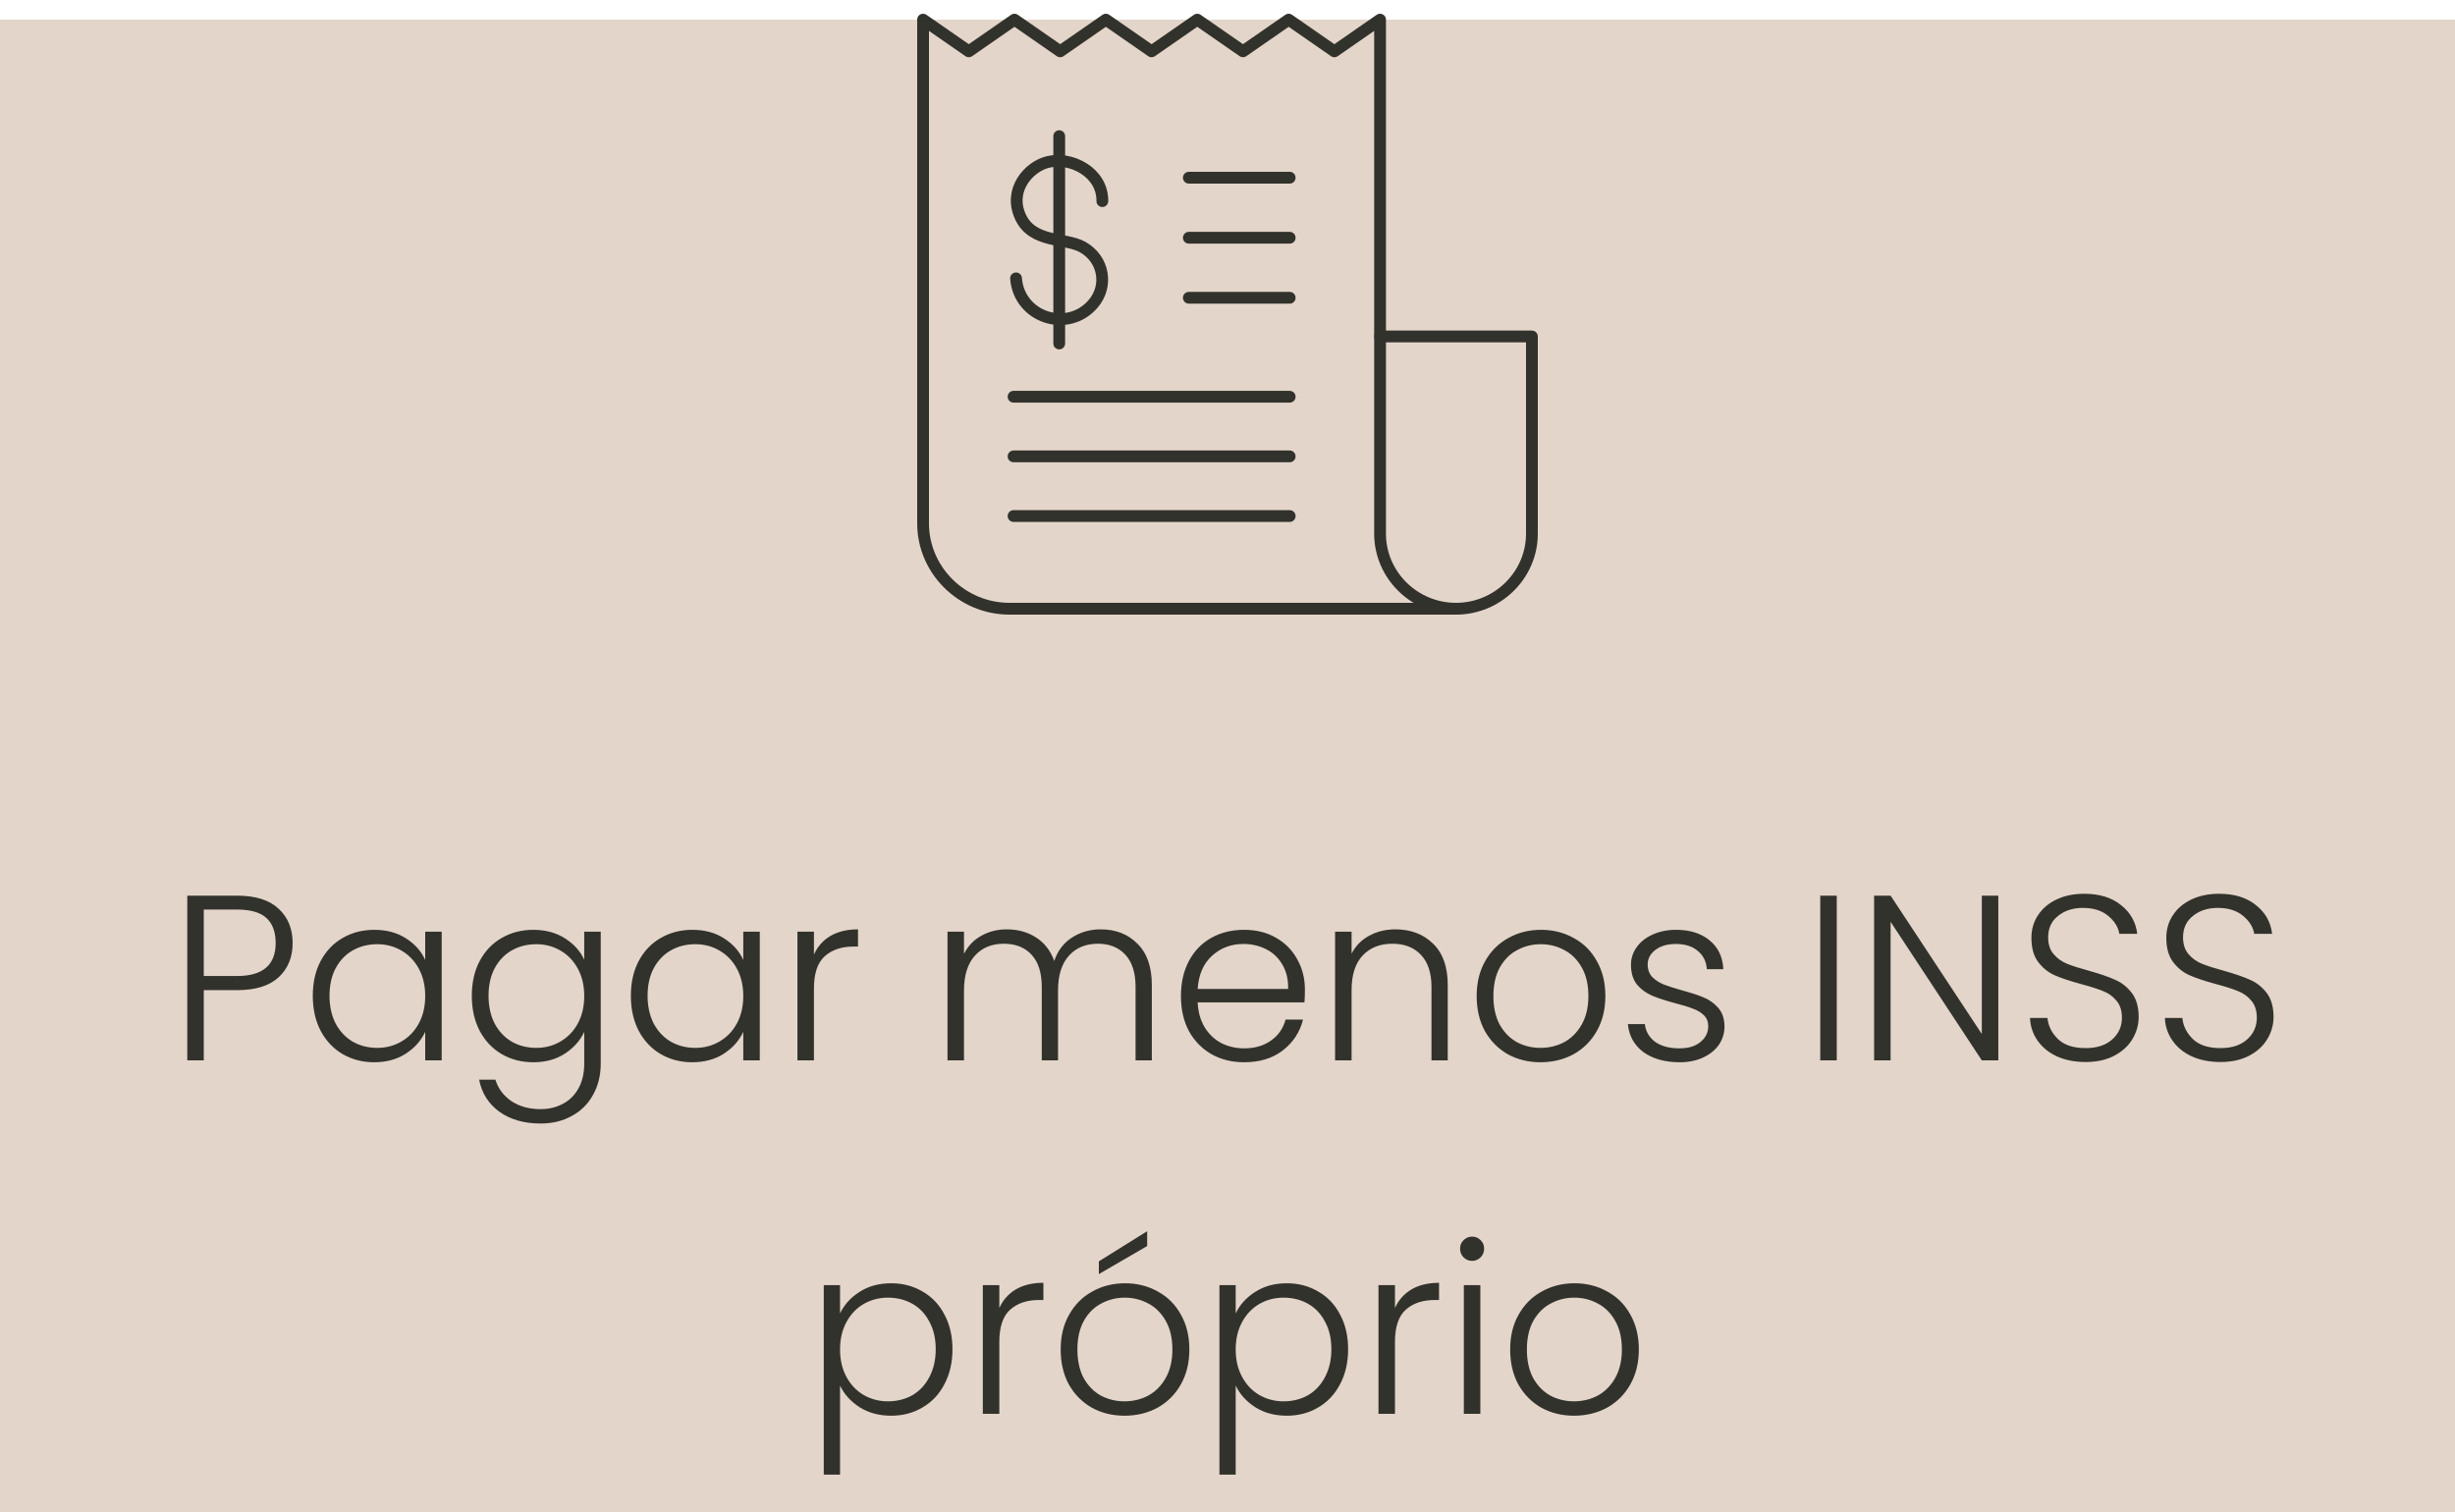 <svg xmlns="http://www.w3.org/2000/svg" width="125" height="77" viewBox="0 0 125 77" fill="none"><rect y="1" width="125" height="76" fill="#E3D5CA"></rect><path d="M14.9 48.024C14.9 48.744 14.664 49.324 14.192 49.764C13.72 50.204 13.012 50.424 12.068 50.424H10.376V54H9.536V45.612H12.068C13.004 45.612 13.708 45.832 14.18 46.272C14.66 46.712 14.9 47.296 14.9 48.024ZM12.068 49.704C13.38 49.704 14.036 49.144 14.036 48.024C14.036 47.464 13.88 47.04 13.568 46.752C13.256 46.464 12.756 46.32 12.068 46.32H10.376V49.704H12.068ZM15.926 50.712C15.926 50.04 16.058 49.452 16.322 48.948C16.594 48.436 16.966 48.044 17.438 47.772C17.918 47.492 18.458 47.352 19.058 47.352C19.682 47.352 20.218 47.496 20.666 47.784C21.122 48.072 21.45 48.44 21.65 48.888V47.448H22.49V54H21.65V52.548C21.442 52.996 21.11 53.368 20.654 53.664C20.206 53.952 19.67 54.096 19.046 54.096C18.454 54.096 17.918 53.956 17.438 53.676C16.966 53.396 16.594 53 16.322 52.488C16.058 51.976 15.926 51.384 15.926 50.712ZM21.65 50.724C21.65 50.196 21.542 49.732 21.326 49.332C21.11 48.932 20.814 48.624 20.438 48.408C20.07 48.192 19.662 48.084 19.214 48.084C18.75 48.084 18.334 48.188 17.966 48.396C17.598 48.604 17.306 48.908 17.09 49.308C16.882 49.7 16.778 50.168 16.778 50.712C16.778 51.248 16.882 51.72 17.09 52.128C17.306 52.528 17.598 52.836 17.966 53.052C18.334 53.26 18.75 53.364 19.214 53.364C19.662 53.364 20.07 53.256 20.438 53.04C20.814 52.824 21.11 52.516 21.326 52.116C21.542 51.716 21.65 51.252 21.65 50.724ZM27.155 47.352C27.771 47.352 28.307 47.496 28.763 47.784C29.219 48.072 29.547 48.436 29.747 48.876V47.448H30.587V54.168C30.587 54.768 30.455 55.3 30.191 55.764C29.935 56.228 29.575 56.584 29.111 56.832C28.647 57.088 28.119 57.216 27.527 57.216C26.687 57.216 25.987 57.016 25.427 56.616C24.875 56.216 24.531 55.672 24.395 54.984H25.223C25.367 55.44 25.639 55.804 26.039 56.076C26.447 56.348 26.943 56.484 27.527 56.484C27.951 56.484 28.331 56.392 28.667 56.208C29.003 56.032 29.267 55.768 29.459 55.416C29.651 55.064 29.747 54.648 29.747 54.168V52.548C29.539 52.996 29.207 53.368 28.751 53.664C28.303 53.952 27.771 54.096 27.155 54.096C26.555 54.096 26.015 53.956 25.535 53.676C25.063 53.396 24.691 53 24.419 52.488C24.155 51.976 24.023 51.384 24.023 50.712C24.023 50.04 24.155 49.452 24.419 48.948C24.691 48.436 25.063 48.044 25.535 47.772C26.015 47.492 26.555 47.352 27.155 47.352ZM29.747 50.724C29.747 50.196 29.639 49.732 29.423 49.332C29.207 48.932 28.911 48.624 28.535 48.408C28.167 48.192 27.759 48.084 27.311 48.084C26.847 48.084 26.431 48.188 26.063 48.396C25.695 48.604 25.403 48.908 25.187 49.308C24.979 49.7 24.875 50.168 24.875 50.712C24.875 51.248 24.979 51.72 25.187 52.128C25.403 52.528 25.695 52.836 26.063 53.052C26.431 53.26 26.847 53.364 27.311 53.364C27.759 53.364 28.167 53.256 28.535 53.04C28.911 52.824 29.207 52.516 29.423 52.116C29.639 51.716 29.747 51.252 29.747 50.724ZM32.121 50.712C32.121 50.04 32.253 49.452 32.517 48.948C32.789 48.436 33.161 48.044 33.633 47.772C34.113 47.492 34.653 47.352 35.253 47.352C35.877 47.352 36.413 47.496 36.861 47.784C37.317 48.072 37.645 48.44 37.845 48.888V47.448H38.685V54H37.845V52.548C37.637 52.996 37.305 53.368 36.849 53.664C36.401 53.952 35.865 54.096 35.241 54.096C34.649 54.096 34.113 53.956 33.633 53.676C33.161 53.396 32.789 53 32.517 52.488C32.253 51.976 32.121 51.384 32.121 50.712ZM37.845 50.724C37.845 50.196 37.737 49.732 37.521 49.332C37.305 48.932 37.009 48.624 36.633 48.408C36.265 48.192 35.857 48.084 35.409 48.084C34.945 48.084 34.529 48.188 34.161 48.396C33.793 48.604 33.501 48.908 33.285 49.308C33.077 49.7 32.973 50.168 32.973 50.712C32.973 51.248 33.077 51.72 33.285 52.128C33.501 52.528 33.793 52.836 34.161 53.052C34.529 53.26 34.945 53.364 35.409 53.364C35.857 53.364 36.265 53.256 36.633 53.04C37.009 52.824 37.305 52.516 37.521 52.116C37.737 51.716 37.845 51.252 37.845 50.724ZM41.443 48.612C41.627 48.204 41.907 47.888 42.283 47.664C42.667 47.44 43.135 47.328 43.687 47.328V48.204H43.459C42.851 48.204 42.363 48.368 41.995 48.696C41.627 49.024 41.443 49.572 41.443 50.34V54H40.603V47.448H41.443V48.612ZM56.043 47.328C56.811 47.328 57.435 47.572 57.915 48.06C58.403 48.54 58.647 49.24 58.647 50.16V54H57.819V50.256C57.819 49.544 57.647 49 57.303 48.624C56.959 48.248 56.491 48.06 55.899 48.06C55.283 48.06 54.791 48.264 54.423 48.672C54.055 49.08 53.871 49.672 53.871 50.448V54H53.043V50.256C53.043 49.544 52.871 49 52.527 48.624C52.183 48.248 51.711 48.06 51.111 48.06C50.495 48.06 50.003 48.264 49.635 48.672C49.267 49.08 49.083 49.672 49.083 50.448V54H48.243V47.448H49.083V48.576C49.291 48.168 49.587 47.86 49.971 47.652C50.355 47.436 50.783 47.328 51.255 47.328C51.823 47.328 52.319 47.464 52.743 47.736C53.175 48.008 53.487 48.408 53.679 48.936C53.855 48.416 54.155 48.02 54.579 47.748C55.011 47.468 55.499 47.328 56.043 47.328ZM66.441 50.388C66.441 50.676 66.433 50.896 66.417 51.048H60.981C61.005 51.544 61.125 51.968 61.341 52.32C61.557 52.672 61.841 52.94 62.193 53.124C62.545 53.3 62.929 53.388 63.345 53.388C63.889 53.388 64.345 53.256 64.713 52.992C65.089 52.728 65.337 52.372 65.457 51.924H66.345C66.185 52.564 65.841 53.088 65.313 53.496C64.793 53.896 64.137 54.096 63.345 54.096C62.729 54.096 62.177 53.96 61.689 53.688C61.201 53.408 60.817 53.016 60.537 52.512C60.265 52 60.129 51.404 60.129 50.724C60.129 50.044 60.265 49.448 60.537 48.936C60.809 48.424 61.189 48.032 61.677 47.76C62.165 47.488 62.721 47.352 63.345 47.352C63.969 47.352 64.513 47.488 64.977 47.76C65.449 48.032 65.809 48.4 66.057 48.864C66.313 49.32 66.441 49.828 66.441 50.388ZM65.589 50.364C65.597 49.876 65.497 49.46 65.289 49.116C65.089 48.772 64.813 48.512 64.461 48.336C64.109 48.16 63.725 48.072 63.309 48.072C62.685 48.072 62.153 48.272 61.713 48.672C61.273 49.072 61.029 49.636 60.981 50.364H65.589ZM71.05 47.328C71.834 47.328 72.474 47.572 72.97 48.06C73.466 48.54 73.714 49.24 73.714 50.16V54H72.886V50.256C72.886 49.544 72.706 49 72.346 48.624C71.994 48.248 71.51 48.06 70.894 48.06C70.262 48.06 69.758 48.26 69.382 48.66C69.006 49.06 68.818 49.648 68.818 50.424V54H67.978V47.448H68.818V48.564C69.026 48.164 69.326 47.86 69.718 47.652C70.11 47.436 70.554 47.328 71.05 47.328ZM78.439 54.096C77.823 54.096 77.267 53.96 76.771 53.688C76.283 53.408 75.895 53.016 75.607 52.512C75.327 52 75.187 51.404 75.187 50.724C75.187 50.044 75.331 49.452 75.619 48.948C75.907 48.436 76.299 48.044 76.795 47.772C77.291 47.492 77.847 47.352 78.463 47.352C79.079 47.352 79.635 47.492 80.131 47.772C80.635 48.044 81.027 48.436 81.307 48.948C81.595 49.452 81.739 50.044 81.739 50.724C81.739 51.396 81.595 51.988 81.307 52.5C81.019 53.012 80.623 53.408 80.119 53.688C79.615 53.96 79.055 54.096 78.439 54.096ZM78.439 53.364C78.871 53.364 79.271 53.268 79.639 53.076C80.007 52.876 80.303 52.58 80.527 52.188C80.759 51.788 80.875 51.3 80.875 50.724C80.875 50.148 80.763 49.664 80.539 49.272C80.315 48.872 80.019 48.576 79.651 48.384C79.283 48.184 78.883 48.084 78.451 48.084C78.019 48.084 77.619 48.184 77.251 48.384C76.883 48.576 76.587 48.872 76.363 49.272C76.147 49.664 76.039 50.148 76.039 50.724C76.039 51.3 76.147 51.788 76.363 52.188C76.587 52.58 76.879 52.876 77.239 53.076C77.607 53.268 78.007 53.364 78.439 53.364ZM85.526 54.096C84.775 54.096 84.159 53.924 83.678 53.58C83.207 53.228 82.942 52.752 82.886 52.152H83.751C83.79 52.52 83.963 52.82 84.266 53.052C84.579 53.276 84.995 53.388 85.514 53.388C85.971 53.388 86.326 53.28 86.582 53.064C86.847 52.848 86.978 52.58 86.978 52.26C86.978 52.036 86.906 51.852 86.763 51.708C86.618 51.564 86.434 51.452 86.21 51.372C85.995 51.284 85.698 51.192 85.323 51.096C84.835 50.968 84.439 50.84 84.135 50.712C83.831 50.584 83.57 50.396 83.355 50.148C83.147 49.892 83.043 49.552 83.043 49.128C83.043 48.808 83.138 48.512 83.331 48.24C83.522 47.968 83.794 47.752 84.147 47.592C84.499 47.432 84.898 47.352 85.347 47.352C86.05 47.352 86.618 47.532 87.05 47.892C87.483 48.244 87.715 48.732 87.746 49.356H86.906C86.882 48.972 86.731 48.664 86.451 48.432C86.178 48.192 85.802 48.072 85.323 48.072C84.898 48.072 84.555 48.172 84.29 48.372C84.026 48.572 83.894 48.82 83.894 49.116C83.894 49.372 83.971 49.584 84.123 49.752C84.282 49.912 84.478 50.04 84.71 50.136C84.942 50.224 85.254 50.324 85.647 50.436C86.118 50.564 86.495 50.688 86.775 50.808C87.055 50.928 87.294 51.104 87.495 51.336C87.695 51.568 87.799 51.876 87.806 52.26C87.806 52.612 87.71 52.928 87.519 53.208C87.326 53.48 87.058 53.696 86.715 53.856C86.371 54.016 85.975 54.096 85.526 54.096ZM93.521 45.612V54H92.681V45.612H93.521ZM101.747 54H100.907L96.263 46.944V54H95.423V45.612H96.263L100.907 52.656V45.612H101.747V54ZM106.193 54.084C105.641 54.084 105.153 53.988 104.729 53.796C104.313 53.604 103.985 53.336 103.745 52.992C103.505 52.648 103.377 52.264 103.361 51.84H104.249C104.289 52.248 104.469 52.608 104.789 52.92C105.109 53.224 105.577 53.376 106.193 53.376C106.761 53.376 107.209 53.232 107.537 52.944C107.873 52.648 108.041 52.276 108.041 51.828C108.041 51.468 107.949 51.18 107.765 50.964C107.581 50.74 107.353 50.576 107.081 50.472C106.809 50.36 106.433 50.24 105.953 50.112C105.393 49.96 104.949 49.812 104.621 49.668C104.293 49.524 104.013 49.3 103.781 48.996C103.549 48.692 103.433 48.28 103.433 47.76C103.433 47.328 103.545 46.944 103.769 46.608C103.993 46.264 104.309 45.996 104.717 45.804C105.125 45.612 105.593 45.516 106.121 45.516C106.897 45.516 107.521 45.708 107.993 46.092C108.473 46.468 108.749 46.956 108.821 47.556H107.909C107.853 47.212 107.665 46.908 107.345 46.644C107.025 46.372 106.593 46.236 106.049 46.236C105.545 46.236 105.125 46.372 104.789 46.644C104.453 46.908 104.285 47.272 104.285 47.736C104.285 48.088 104.377 48.372 104.561 48.588C104.745 48.804 104.973 48.968 105.245 49.08C105.525 49.192 105.901 49.312 106.373 49.44C106.917 49.592 107.357 49.744 107.693 49.896C108.029 50.04 108.313 50.264 108.545 50.568C108.777 50.872 108.893 51.28 108.893 51.792C108.893 52.184 108.789 52.556 108.581 52.908C108.373 53.26 108.065 53.544 107.657 53.76C107.249 53.976 106.761 54.084 106.193 54.084ZM113.061 54.084C112.509 54.084 112.021 53.988 111.597 53.796C111.181 53.604 110.853 53.336 110.613 52.992C110.373 52.648 110.245 52.264 110.229 51.84H111.117C111.157 52.248 111.337 52.608 111.657 52.92C111.977 53.224 112.445 53.376 113.061 53.376C113.629 53.376 114.077 53.232 114.405 52.944C114.741 52.648 114.909 52.276 114.909 51.828C114.909 51.468 114.817 51.18 114.633 50.964C114.449 50.74 114.221 50.576 113.949 50.472C113.677 50.36 113.301 50.24 112.821 50.112C112.261 49.96 111.817 49.812 111.489 49.668C111.161 49.524 110.881 49.3 110.649 48.996C110.417 48.692 110.301 48.28 110.301 47.76C110.301 47.328 110.413 46.944 110.637 46.608C110.861 46.264 111.177 45.996 111.585 45.804C111.993 45.612 112.461 45.516 112.989 45.516C113.765 45.516 114.389 45.708 114.861 46.092C115.341 46.468 115.617 46.956 115.689 47.556H114.777C114.721 47.212 114.533 46.908 114.213 46.644C113.893 46.372 113.461 46.236 112.917 46.236C112.413 46.236 111.993 46.372 111.657 46.644C111.321 46.908 111.153 47.272 111.153 47.736C111.153 48.088 111.245 48.372 111.429 48.588C111.613 48.804 111.841 48.968 112.113 49.08C112.393 49.192 112.769 49.312 113.241 49.44C113.785 49.592 114.225 49.744 114.561 49.896C114.897 50.04 115.181 50.264 115.413 50.568C115.645 50.872 115.761 51.28 115.761 51.792C115.761 52.184 115.657 52.556 115.449 52.908C115.241 53.26 114.933 53.544 114.525 53.76C114.117 53.976 113.629 54.084 113.061 54.084ZM42.772 66.888C42.98 66.448 43.308 66.084 43.756 65.796C44.212 65.5 44.752 65.352 45.376 65.352C45.968 65.352 46.5 65.492 46.972 65.772C47.452 66.044 47.824 66.436 48.088 66.948C48.36 67.452 48.496 68.04 48.496 68.712C48.496 69.384 48.36 69.976 48.088 70.488C47.824 71 47.452 71.396 46.972 71.676C46.5 71.956 45.968 72.096 45.376 72.096C44.76 72.096 44.224 71.952 43.768 71.664C43.312 71.368 42.98 71 42.772 70.56V75.096H41.944V65.448H42.772V66.888ZM47.644 68.712C47.644 68.168 47.536 67.7 47.32 67.308C47.112 66.908 46.824 66.604 46.456 66.396C46.088 66.188 45.672 66.084 45.208 66.084C44.76 66.084 44.348 66.192 43.972 66.408C43.604 66.624 43.312 66.932 43.096 67.332C42.88 67.732 42.772 68.196 42.772 68.724C42.772 69.252 42.88 69.716 43.096 70.116C43.312 70.516 43.604 70.824 43.972 71.04C44.348 71.256 44.76 71.364 45.208 71.364C45.672 71.364 46.088 71.26 46.456 71.052C46.824 70.836 47.112 70.528 47.32 70.128C47.536 69.72 47.644 69.248 47.644 68.712ZM50.882 66.612C51.066 66.204 51.346 65.888 51.722 65.664C52.106 65.44 52.574 65.328 53.126 65.328V66.204H52.898C52.29 66.204 51.802 66.368 51.434 66.696C51.066 67.024 50.882 67.572 50.882 68.34V72H50.042V65.448H50.882V66.612ZM57.258 72.096C56.642 72.096 56.086 71.96 55.59 71.688C55.102 71.408 54.714 71.016 54.426 70.512C54.146 70 54.006 69.404 54.006 68.724C54.006 68.044 54.15 67.452 54.438 66.948C54.726 66.436 55.118 66.044 55.614 65.772C56.11 65.492 56.666 65.352 57.282 65.352C57.898 65.352 58.454 65.492 58.95 65.772C59.454 66.044 59.846 66.436 60.126 66.948C60.414 67.452 60.558 68.044 60.558 68.724C60.558 69.396 60.414 69.988 60.126 70.5C59.838 71.012 59.442 71.408 58.938 71.688C58.434 71.96 57.874 72.096 57.258 72.096ZM57.258 71.364C57.69 71.364 58.09 71.268 58.458 71.076C58.826 70.876 59.122 70.58 59.346 70.188C59.578 69.788 59.694 69.3 59.694 68.724C59.694 68.148 59.582 67.664 59.358 67.272C59.134 66.872 58.838 66.576 58.47 66.384C58.102 66.184 57.702 66.084 57.27 66.084C56.838 66.084 56.438 66.184 56.07 66.384C55.702 66.576 55.406 66.872 55.182 67.272C54.966 67.664 54.858 68.148 54.858 68.724C54.858 69.3 54.966 69.788 55.182 70.188C55.406 70.58 55.698 70.876 56.058 71.076C56.426 71.268 56.826 71.364 57.258 71.364ZM58.41 63.456L55.95 64.884V64.236L58.41 62.7V63.456ZM62.917 66.888C63.125 66.448 63.453 66.084 63.901 65.796C64.357 65.5 64.897 65.352 65.521 65.352C66.113 65.352 66.645 65.492 67.117 65.772C67.597 66.044 67.969 66.436 68.233 66.948C68.505 67.452 68.641 68.04 68.641 68.712C68.641 69.384 68.505 69.976 68.233 70.488C67.969 71 67.597 71.396 67.117 71.676C66.645 71.956 66.113 72.096 65.521 72.096C64.905 72.096 64.369 71.952 63.913 71.664C63.457 71.368 63.125 71 62.917 70.56V75.096H62.089V65.448H62.917V66.888ZM67.789 68.712C67.789 68.168 67.681 67.7 67.465 67.308C67.257 66.908 66.969 66.604 66.601 66.396C66.233 66.188 65.817 66.084 65.353 66.084C64.905 66.084 64.493 66.192 64.117 66.408C63.749 66.624 63.457 66.932 63.241 67.332C63.025 67.732 62.917 68.196 62.917 68.724C62.917 69.252 63.025 69.716 63.241 70.116C63.457 70.516 63.749 70.824 64.117 71.04C64.493 71.256 64.905 71.364 65.353 71.364C65.817 71.364 66.233 71.26 66.601 71.052C66.969 70.836 67.257 70.528 67.465 70.128C67.681 69.72 67.789 69.248 67.789 68.712ZM71.027 66.612C71.211 66.204 71.491 65.888 71.867 65.664C72.251 65.44 72.719 65.328 73.271 65.328V66.204H73.043C72.435 66.204 71.947 66.368 71.579 66.696C71.211 67.024 71.027 67.572 71.027 68.34V72H70.187V65.448H71.027V66.612ZM74.954 64.212C74.786 64.212 74.642 64.152 74.522 64.032C74.402 63.912 74.342 63.764 74.342 63.588C74.342 63.412 74.402 63.268 74.522 63.156C74.642 63.036 74.786 62.976 74.954 62.976C75.122 62.976 75.266 63.036 75.386 63.156C75.506 63.268 75.566 63.412 75.566 63.588C75.566 63.764 75.506 63.912 75.386 64.032C75.266 64.152 75.122 64.212 74.954 64.212ZM75.374 65.448V72H74.534V65.448H75.374ZM80.144 72.096C79.528 72.096 78.972 71.96 78.476 71.688C77.988 71.408 77.6 71.016 77.312 70.512C77.032 70 76.892 69.404 76.892 68.724C76.892 68.044 77.036 67.452 77.324 66.948C77.612 66.436 78.004 66.044 78.5 65.772C78.996 65.492 79.552 65.352 80.168 65.352C80.784 65.352 81.34 65.492 81.836 65.772C82.34 66.044 82.732 66.436 83.012 66.948C83.3 67.452 83.444 68.044 83.444 68.724C83.444 69.396 83.3 69.988 83.012 70.5C82.724 71.012 82.328 71.408 81.824 71.688C81.32 71.96 80.76 72.096 80.144 72.096ZM80.144 71.364C80.576 71.364 80.976 71.268 81.344 71.076C81.712 70.876 82.008 70.58 82.232 70.188C82.464 69.788 82.58 69.3 82.58 68.724C82.58 68.148 82.468 67.664 82.244 67.272C82.02 66.872 81.724 66.576 81.356 66.384C80.988 66.184 80.588 66.084 80.156 66.084C79.724 66.084 79.324 66.184 78.956 66.384C78.588 66.576 78.292 66.872 78.068 67.272C77.852 67.664 77.744 68.148 77.744 68.724C77.744 69.3 77.852 69.788 78.068 70.188C78.292 70.58 78.584 70.876 78.944 71.076C79.312 71.268 79.712 71.364 80.144 71.364Z" fill="#31322B"></path><path d="M51.607 26.28H65.666" stroke="#31322B" stroke-width="0.6" stroke-miterlimit="22.926" stroke-linecap="round" stroke-linejoin="round"></path><path d="M51.607 23.241H65.666" stroke="#31322B" stroke-width="0.6" stroke-miterlimit="22.926" stroke-linecap="round" stroke-linejoin="round"></path><path d="M51.607 20.204H65.666" stroke="#31322B" stroke-width="0.6" stroke-miterlimit="22.926" stroke-linecap="round" stroke-linejoin="round"></path><path d="M60.531 15.164H65.666" stroke="#31322B" stroke-width="0.6" stroke-miterlimit="22.926" stroke-linecap="round" stroke-linejoin="round"></path><path d="M60.531 9.049H65.666" stroke="#31322B" stroke-width="0.6" stroke-miterlimit="22.926" stroke-linecap="round" stroke-linejoin="round"></path><path d="M60.531 12.107H65.666" stroke="#31322B" stroke-width="0.6" stroke-miterlimit="22.926" stroke-linecap="round" stroke-linejoin="round"></path><path d="M74.134 31H51.4C48.98 31 47 29.043 47 26.65V1L49.327 2.614L51.654 1L53.98 2.614L56.307 1L58.634 2.614L60.961 1L63.288 2.614L65.615 1L67.941 2.614L70.268 1V17.134" stroke="#31322B" stroke-width="0.6" stroke-miterlimit="22.926" stroke-linecap="round" stroke-linejoin="round"></path><path fill-rule="evenodd" clip-rule="evenodd" d="M70.268 17.135H78V27.179C78 29.28 76.26 31 74.134 31C72.008 31 70.268 29.28 70.268 27.179V17.135Z" stroke="#31322B" stroke-width="0.6" stroke-miterlimit="22.926" stroke-linecap="round" stroke-linejoin="round"></path><path d="M53.932 17.493V6.933" stroke="#31322B" stroke-width="0.6" stroke-miterlimit="22.926" stroke-linecap="round" stroke-linejoin="round"></path><path d="M51.733 14.175C51.89 16.194 54.386 16.974 55.668 15.462C56.43 14.562 56.218 13.203 55.131 12.585C54.249 12.084 52.576 12.405 51.953 11.031C51.332 9.663 52.389 8.494 53.338 8.254C54.539 7.949 56.151 8.785 56.127 10.243" stroke="#31322B" stroke-width="0.6" stroke-miterlimit="22.926" stroke-linecap="round" stroke-linejoin="round"></path></svg>